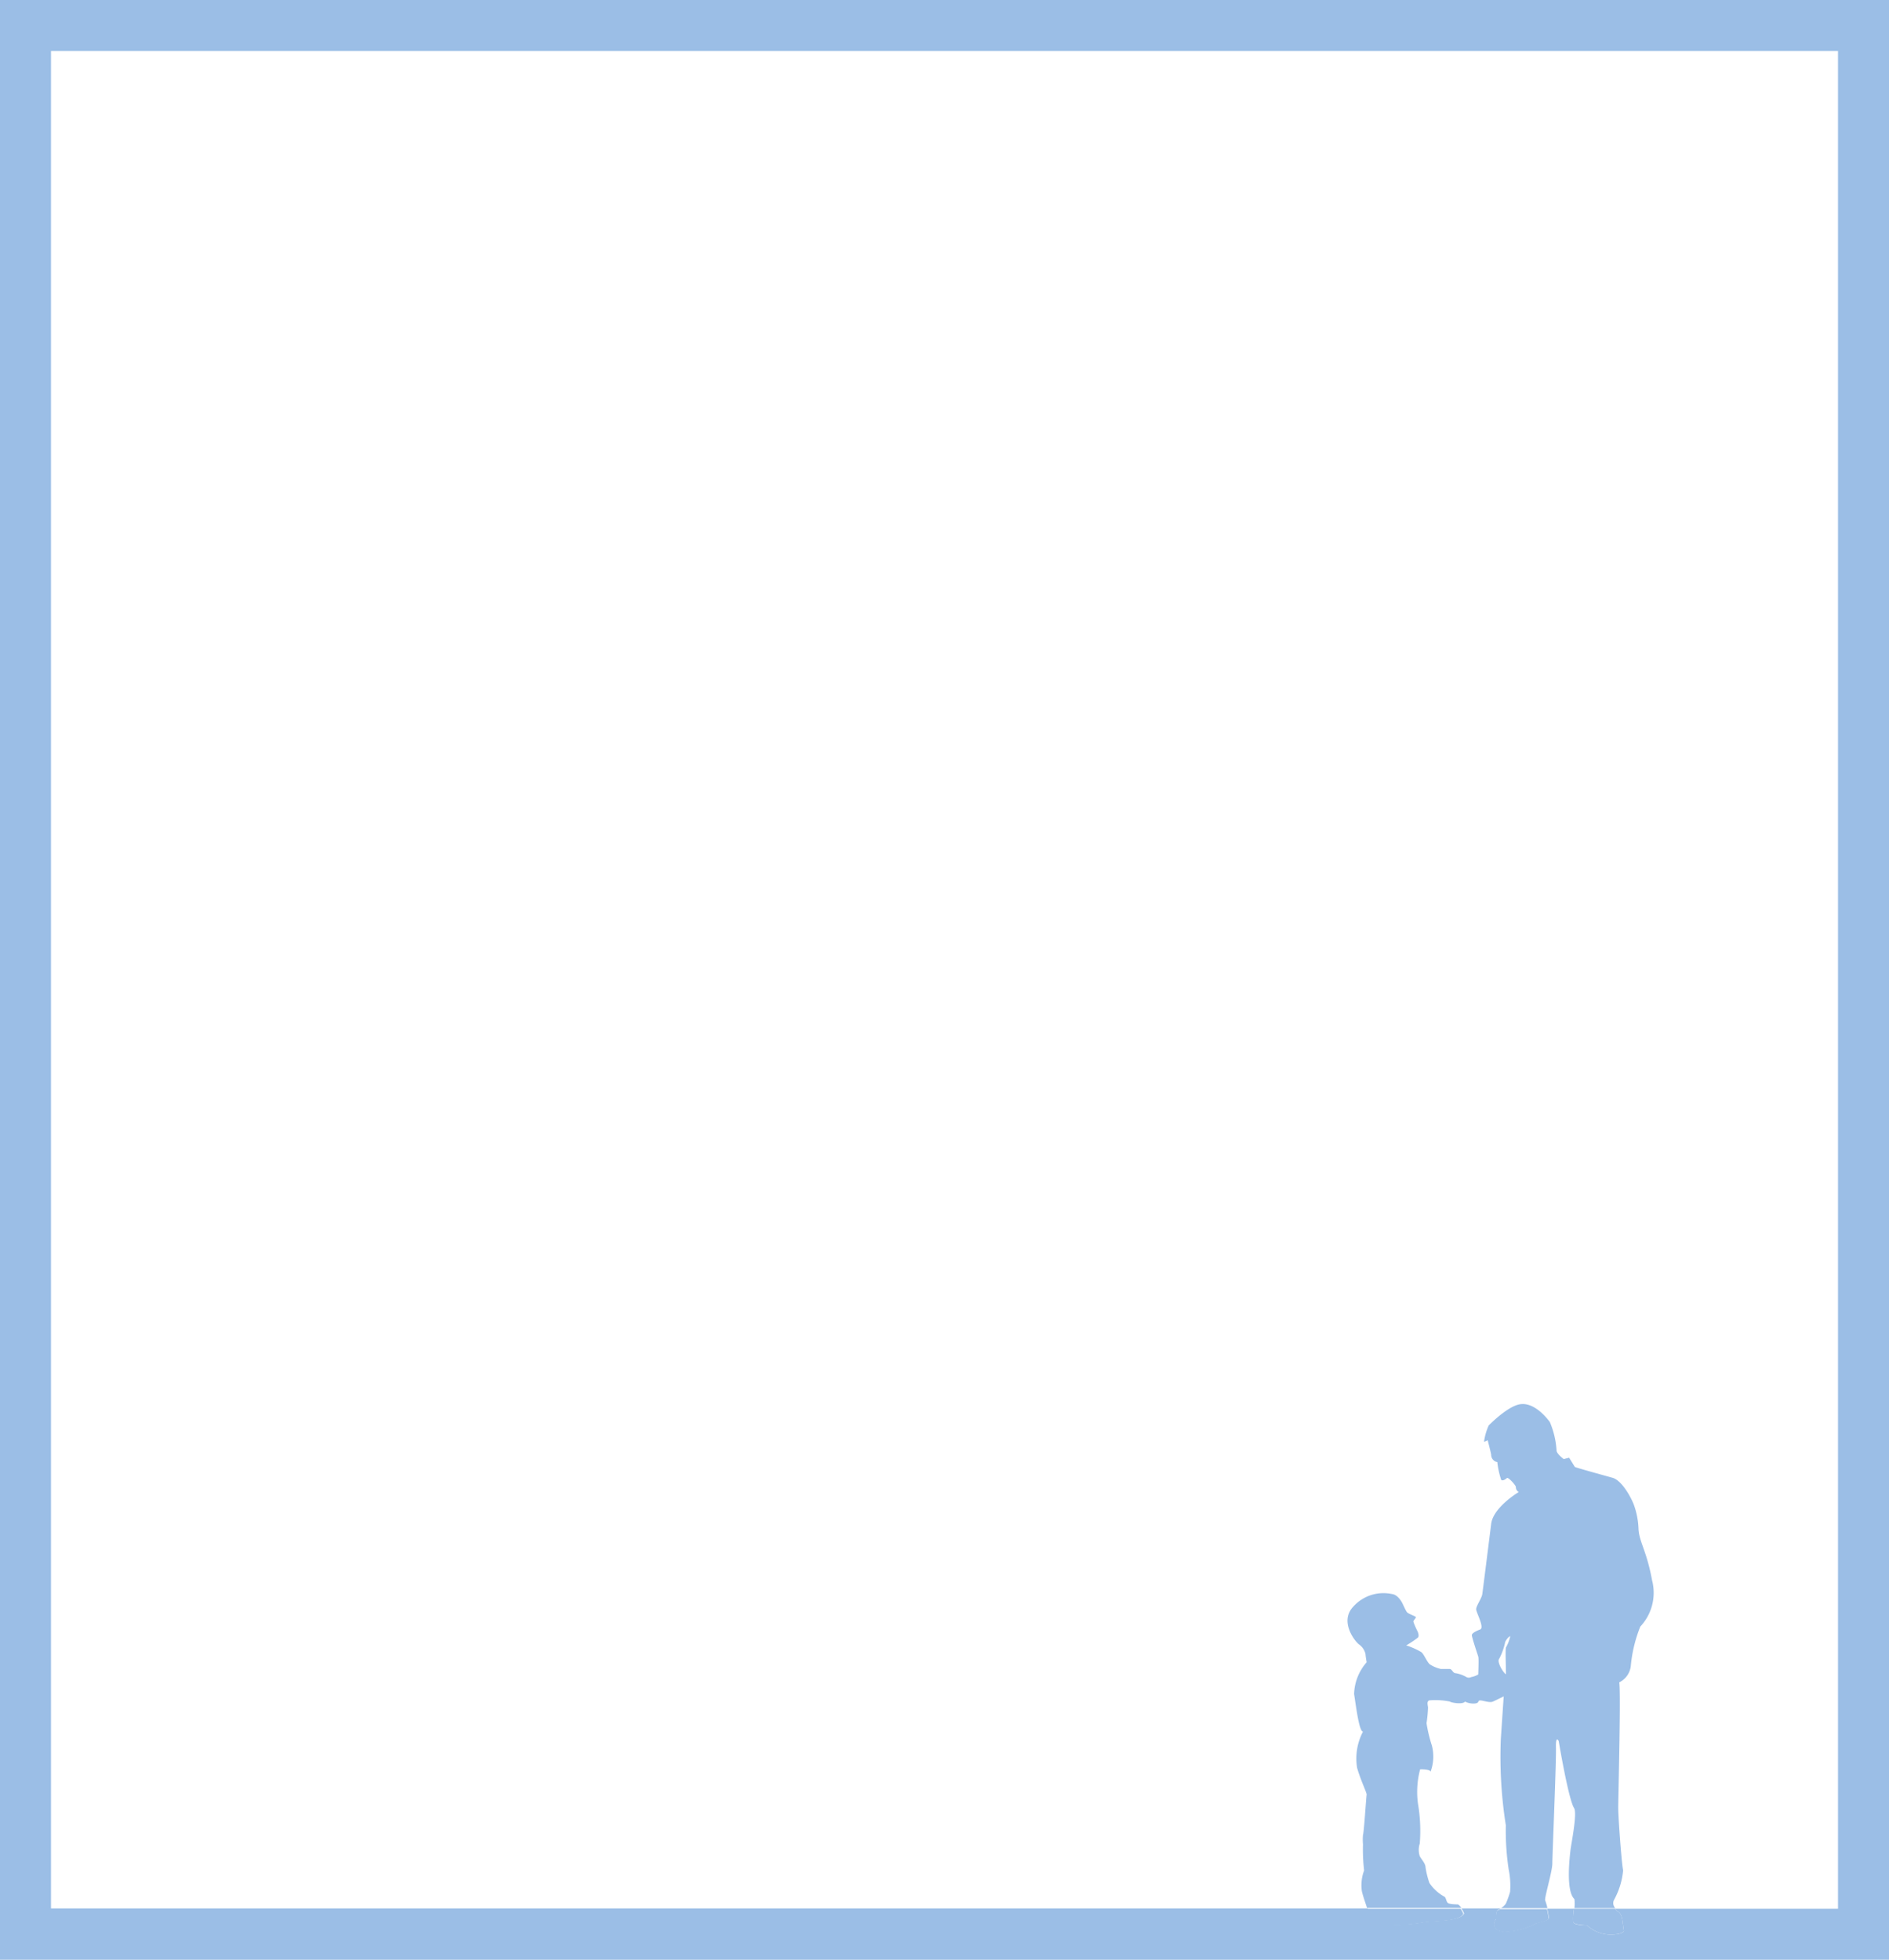 <svg xmlns="http://www.w3.org/2000/svg" viewBox="0 0 150.76 156.41"><defs><style>.cls-1{fill:#9bbee6;}</style></defs><title>image-1-daikuukan</title><g id="レイヤー_2" data-name="レイヤー 2"><g id="デザイン"><path class="cls-1" d="M0,0V156.41H150.76V0ZM146.69,152.34h-17.8a1,1,0,0,0,.29.26c.25.18.31.72.31.72l.11.8s-.06.28-1.08.28a2.77,2.77,0,0,1-1.86-.74c-.14,0-1,0-1.1-.25a4.42,4.42,0,0,1,.06-1.07h-2.14a4.46,4.46,0,0,1,.13.72c0,.23-.79.35-1,.43a5.79,5.79,0,0,1-2.54.68c-1.08-.08-.86-.82-.66-1,0-.16,0-.68.14-.74a1.74,1.74,0,0,0,.23-.12h-3.15a1.94,1.94,0,0,1,.22.41c-.31.63-2.31.54-3.17.68a11.76,11.76,0,0,1-3,.17c-.35,0-1.58,0-1.66-.17s.14-.88.14-1a.81.81,0,0,0,0-.09H4.07V4.07H146.69Z"/><path class="cls-1" d="M119.53,152.46c-.14.06-.14.58-.14.74-.2.15-.42.89.66,1a5.79,5.79,0,0,0,2.54-.68c.23-.08,1-.2,1-.43a4.46,4.46,0,0,0-.13-.72h-3.72A1.74,1.74,0,0,1,119.53,152.46Z"/><path class="cls-1" d="M109.1,152.43c0,.12-.22.8-.14,1s1.31.2,1.66.17a11.76,11.76,0,0,0,3-.17c.86-.14,2.86-.05,3.17-.68a1.94,1.94,0,0,0-.22-.41h-7.53A.81.81,0,0,1,109.1,152.43Z"/><path class="cls-1" d="M125.56,153.41c.07.22,1,.25,1.1.25a2.77,2.77,0,0,0,1.86.74c1,0,1.08-.28,1.08-.28l-.11-.8s-.06-.54-.31-.72a1,1,0,0,1-.29-.26h-3.27A4.42,4.42,0,0,0,125.56,153.41Z"/><path class="cls-1" d="M128.81,151.64a6,6,0,0,0,.73-2.37c-.11-.43-.39-4.17-.39-5s.22-9.18.08-10a1.66,1.66,0,0,0,.92-1.28,11.17,11.17,0,0,1,.76-3.17,3.94,3.94,0,0,0,.94-3.7c-.43-2.34-1-3-1.08-4.05a6.25,6.25,0,0,0-.35-1.91c-.16-.48-.93-2-1.73-2.22s-2.82-.78-3-.86l-.46-.74-.43.11s-.51-.37-.57-.65a6.82,6.82,0,0,0-.54-2.31c-.4-.54-1.34-1.57-2.36-1.42s-2.52,1.7-2.52,1.7a4.77,4.77,0,0,0-.37,1.29.75.75,0,0,0,.29-.12s.26,1,.28,1.17a.59.59,0,0,0,.49.58,6.62,6.62,0,0,0,.31,1.42c.12.11.37-.06.46-.15s.71.57.71.72a.44.44,0,0,0,.23.4c-.6.37-2.06,1.42-2.2,2.54s-.66,5.27-.71,5.61-.49.94-.49,1.2.69,1.48.32,1.62-.63.29-.66.43.46,1.57.51,1.74,0,1.25,0,1.42a1.79,1.79,0,0,1-.57.21.4.4,0,0,1-.37,0,2.61,2.61,0,0,0-.85-.31c-.26,0-.28-.34-.51-.34l-.69,0a2.71,2.71,0,0,1-.88-.37c-.26-.23-.49-.89-.72-1a6,6,0,0,0-1.16-.51,8,8,0,0,0,.94-.63c.11-.14,0-.43-.06-.54s-.31-.66-.31-.74.2-.26.2-.34-.6-.26-.71-.4-.32-.63-.38-.74-.36-.66-.82-.71a3.23,3.23,0,0,0-3.08,1c-1.17,1.22.2,2.88.49,3.05a1.28,1.28,0,0,1,.48.74c0,.11.09.66.09.66a4,4,0,0,0-1,2.53c.18,1.17.41,3,.71,3a4.62,4.62,0,0,0-.47,2.9c.31,1.06.79,2,.76,2.14s-.22,3.08-.29,3.2a4,4,0,0,0,0,.76,14,14,0,0,0,.09,2.08,3.37,3.37,0,0,0-.18,1.66c.1.44.34,1.08.41,1.33h7.53c-.12-.17-.23-.28-.3-.28s-.62,0-.77-.11-.14-.46-.31-.52a3.38,3.38,0,0,1-1.17-1.08,7.13,7.13,0,0,1-.31-1.25c0-.31-.35-.66-.46-.89a1.61,1.61,0,0,1,0-1,12.78,12.78,0,0,0-.14-3.17,7,7,0,0,1,.17-2.76c.15,0,.83,0,.83.2a3.5,3.5,0,0,0,.11-2.09,11.61,11.61,0,0,1-.43-1.79,10.75,10.75,0,0,0,.12-1.23c0-.19-.17-.6.2-.6a5.89,5.89,0,0,1,1.54.1c.14.11,1.06.25,1.22,0,.24.17,1,.26,1.06,0s.8.17,1.17,0,.85-.41.85-.41-.09,1.31-.23,3.39a35,35,0,0,0,.4,6.9,20.51,20.51,0,0,0,.23,3.54,6.45,6.45,0,0,1,.11,1.77,7.32,7.32,0,0,1-.34.94,1.18,1.18,0,0,1-.4.36h3.72a4.88,4.88,0,0,0-.18-.62c-.08-.17.57-2.31.57-2.93s.32-8.12.29-9.22.22-.56.22-.56.78,4.67,1.23,5.35c.26.43-.23,2.83-.29,3.34s-.39,3.28.31,3.91a2.57,2.57,0,0,1,0,.73h3.27A.56.56,0,0,1,128.81,151.64Zm-8.62-20.16c-.06.18,0,1.57,0,2.14-.22-.11-.75-1-.54-1.23a5.14,5.14,0,0,0,.46-1.25c0-.17.31-.55.42-.55A3,3,0,0,1,120.19,131.48Z"/></g></g></svg>